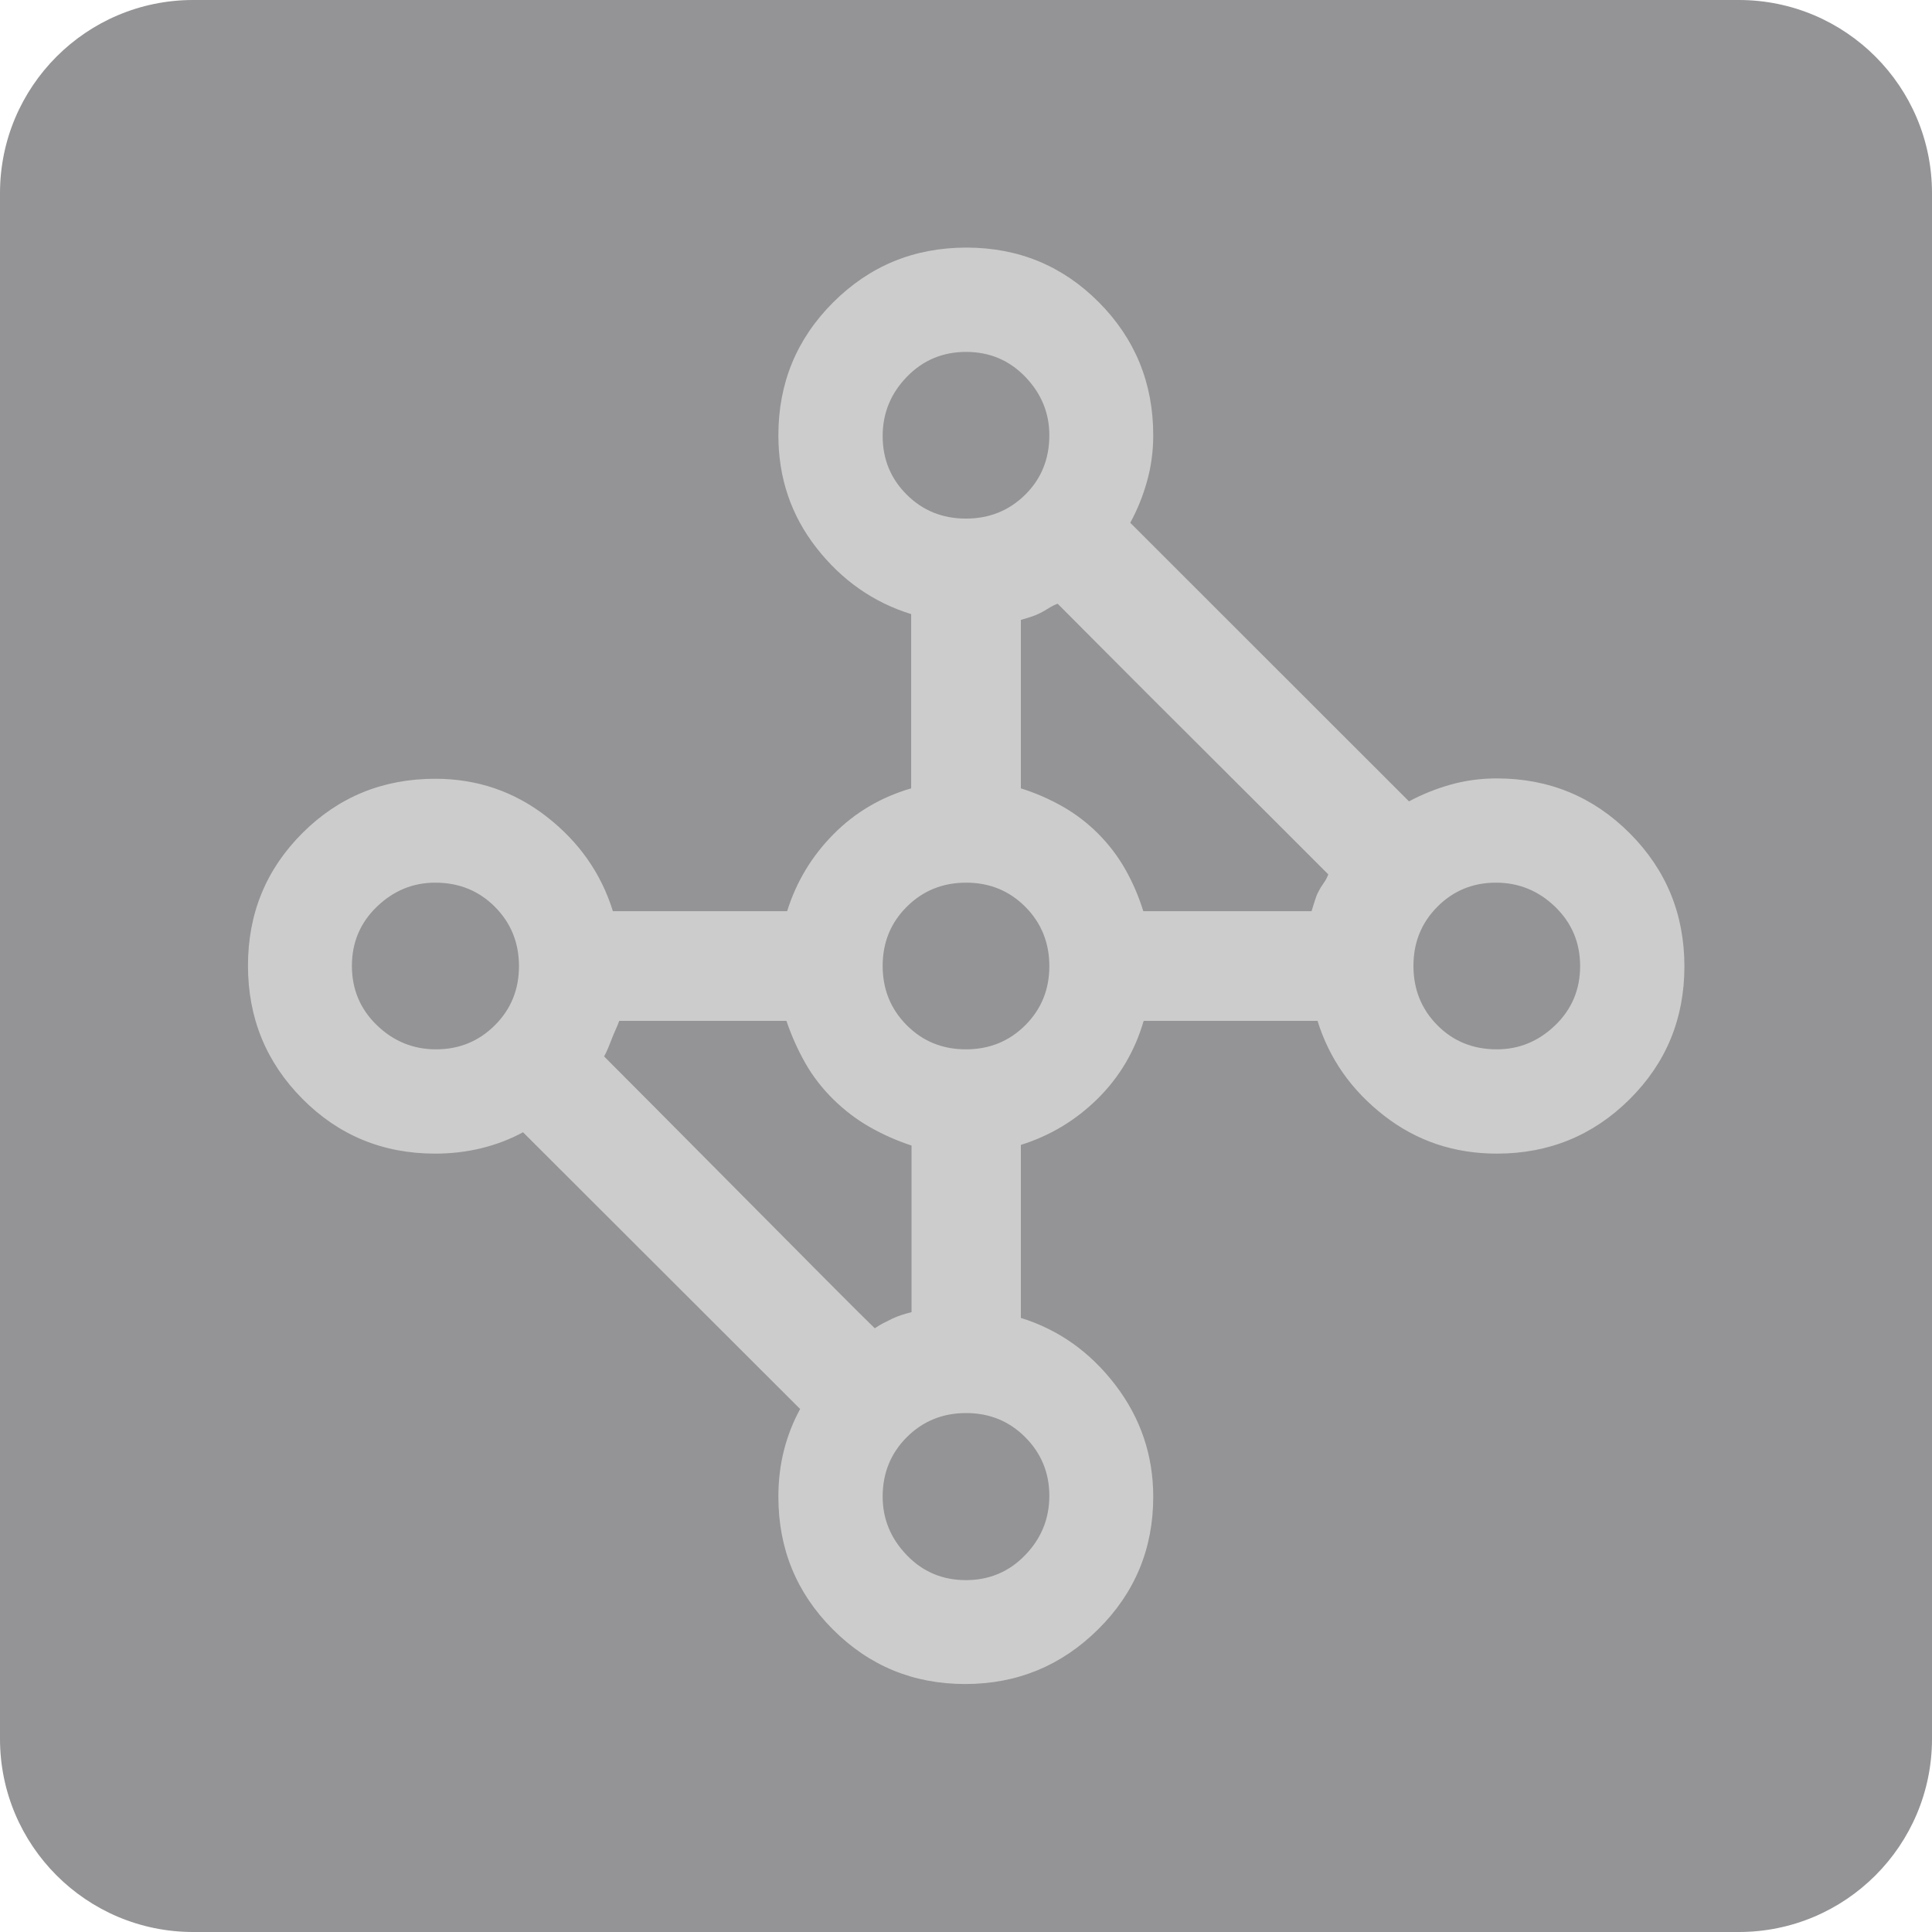 <svg width="60" height="60" viewBox="0 0 60 60" fill="none" xmlns="http://www.w3.org/2000/svg">
<path d="M0 6C0 2.686 2.686 0 6 0H54C57.314 0 60 2.686 60 6V54C60 57.314 57.314 60 54 60H6C2.686 60 0 57.314 0 54V6Z" fill="#4D4C4F" fill-opacity="0.6"/>
<path d="M29.973 52.299C28.363 52.299 26.994 51.734 25.865 50.603C24.737 49.472 24.173 48.099 24.173 46.484C24.173 45.976 24.231 45.495 24.346 45.042C24.461 44.588 24.629 44.16 24.849 43.758L16.243 35.163C15.843 35.381 15.412 35.546 14.952 35.658C14.491 35.771 14.013 35.827 13.517 35.827C11.892 35.827 10.516 35.26 9.39 34.124C8.264 32.989 7.701 31.61 7.701 29.988C7.701 28.37 8.264 26.998 9.39 25.873C10.516 24.748 11.892 24.185 13.517 24.185C14.814 24.185 15.966 24.577 16.974 25.36C17.982 26.144 18.669 27.123 19.034 28.297H24.445C24.729 27.389 25.206 26.595 25.877 25.915C26.547 25.235 27.354 24.758 28.297 24.483V19.072C27.122 18.707 26.142 18.02 25.354 17.012C24.567 16.005 24.173 14.84 24.173 13.517C24.173 11.898 24.741 10.522 25.876 9.389C27.012 8.256 28.39 7.689 30.012 7.689C31.631 7.689 33.002 8.256 34.128 9.389C35.253 10.522 35.815 11.898 35.815 13.517C35.815 14.013 35.751 14.491 35.621 14.951C35.492 15.412 35.319 15.839 35.101 16.235L43.758 24.887C44.16 24.67 44.592 24.497 45.051 24.367C45.511 24.238 45.989 24.174 46.484 24.174C48.102 24.174 49.478 24.741 50.612 25.876C51.745 27.012 52.311 28.39 52.311 30.012C52.311 31.634 51.745 33.009 50.612 34.136C49.478 35.264 48.102 35.827 46.484 35.827C45.161 35.827 43.994 35.434 42.982 34.647C41.97 33.859 41.282 32.878 40.917 31.704H35.518C35.243 32.647 34.766 33.453 34.086 34.124C33.406 34.794 32.612 35.272 31.704 35.556V40.929C32.878 41.294 33.857 41.989 34.64 43.013C35.423 44.038 35.815 45.195 35.815 46.484C35.815 48.099 35.244 49.472 34.101 50.603C32.959 51.734 31.582 52.299 29.973 52.299ZM28.309 40.749V35.577C27.842 35.422 27.405 35.227 26.998 34.994C26.591 34.761 26.215 34.473 25.868 34.13C25.522 33.787 25.233 33.412 25.003 33.004C24.772 32.596 24.579 32.163 24.423 31.704H19.231C19.198 31.796 19.159 31.89 19.116 31.986C19.072 32.082 19.033 32.174 19 32.262C18.966 32.35 18.93 32.44 18.893 32.532C18.856 32.624 18.812 32.716 18.761 32.808C18.945 32.992 19.451 33.499 20.277 34.33C21.104 35.161 21.998 36.061 22.958 37.03C23.918 37.999 24.811 38.898 25.638 39.729C26.465 40.56 26.975 41.067 27.167 41.251C27.251 41.193 27.339 41.14 27.431 41.092C27.523 41.045 27.615 40.999 27.707 40.954C27.799 40.91 27.897 40.871 28.002 40.837C28.106 40.804 28.209 40.775 28.309 40.749ZM35.506 28.297H40.731C40.764 28.197 40.797 28.094 40.828 27.988C40.859 27.882 40.897 27.784 40.942 27.695C40.987 27.606 41.042 27.516 41.106 27.427C41.169 27.338 41.218 27.247 41.251 27.155C41.059 26.963 40.55 26.453 39.723 25.626C38.896 24.8 38.003 23.908 37.043 22.952C36.082 21.996 35.189 21.102 34.362 20.271C33.535 19.441 33.03 18.933 32.846 18.749C32.754 18.783 32.662 18.829 32.57 18.887C32.478 18.946 32.386 18.998 32.294 19.044C32.202 19.09 32.103 19.13 31.999 19.163C31.894 19.197 31.796 19.226 31.704 19.252V24.483C32.154 24.624 32.584 24.811 32.992 25.042C33.4 25.274 33.77 25.555 34.101 25.887C34.433 26.219 34.715 26.589 34.947 26.997C35.178 27.405 35.364 27.838 35.506 28.297ZM46.484 32.588C47.176 32.588 47.78 32.34 48.297 31.842C48.813 31.344 49.072 30.732 49.072 30.004C49.072 29.276 48.813 28.662 48.297 28.162C47.78 27.662 47.167 27.412 46.459 27.412C45.742 27.412 45.136 27.661 44.64 28.159C44.144 28.657 43.896 29.269 43.896 29.997C43.896 30.725 44.143 31.338 44.637 31.838C45.132 32.338 45.747 32.588 46.484 32.588ZM29.997 32.588C30.724 32.588 31.338 32.34 31.838 31.842C32.338 31.344 32.588 30.732 32.588 30.004C32.588 29.276 32.339 28.662 31.842 28.162C31.344 27.662 30.731 27.412 30.004 27.412C29.276 27.412 28.662 27.661 28.162 28.159C27.662 28.657 27.412 29.269 27.412 29.997C27.412 30.725 27.661 31.338 28.159 31.838C28.656 32.338 29.269 32.588 29.997 32.588ZM29.997 49.072C30.724 49.072 31.338 48.813 31.838 48.295C32.338 47.778 32.588 47.164 32.588 46.453C32.588 45.743 32.339 45.137 31.842 44.636C31.344 44.135 30.731 43.884 30.004 43.884C29.276 43.884 28.662 44.134 28.162 44.633C27.662 45.133 27.412 45.748 27.412 46.478C27.412 47.172 27.661 47.778 28.159 48.295C28.656 48.813 29.269 49.072 29.997 49.072ZM13.542 32.588C14.258 32.588 14.867 32.34 15.367 31.842C15.867 31.344 16.117 30.732 16.117 30.004C16.117 29.276 15.867 28.662 15.369 28.162C14.871 27.662 14.253 27.412 13.517 27.412C12.825 27.412 12.22 27.661 11.704 28.159C11.187 28.657 10.929 29.269 10.929 29.997C10.929 30.725 11.187 31.338 11.704 31.838C12.22 32.338 12.833 32.588 13.542 32.588ZM29.997 16.105C30.724 16.105 31.338 15.858 31.838 15.364C32.338 14.869 32.588 14.254 32.588 13.517C32.588 12.825 32.339 12.221 31.842 11.704C31.344 11.187 30.731 10.929 30.004 10.929C29.276 10.929 28.662 11.187 28.162 11.704C27.662 12.221 27.412 12.833 27.412 13.542C27.412 14.259 27.661 14.865 28.159 15.361C28.656 15.857 29.269 16.105 29.997 16.105Z" fill="#CCCCCC"/>
</svg>
